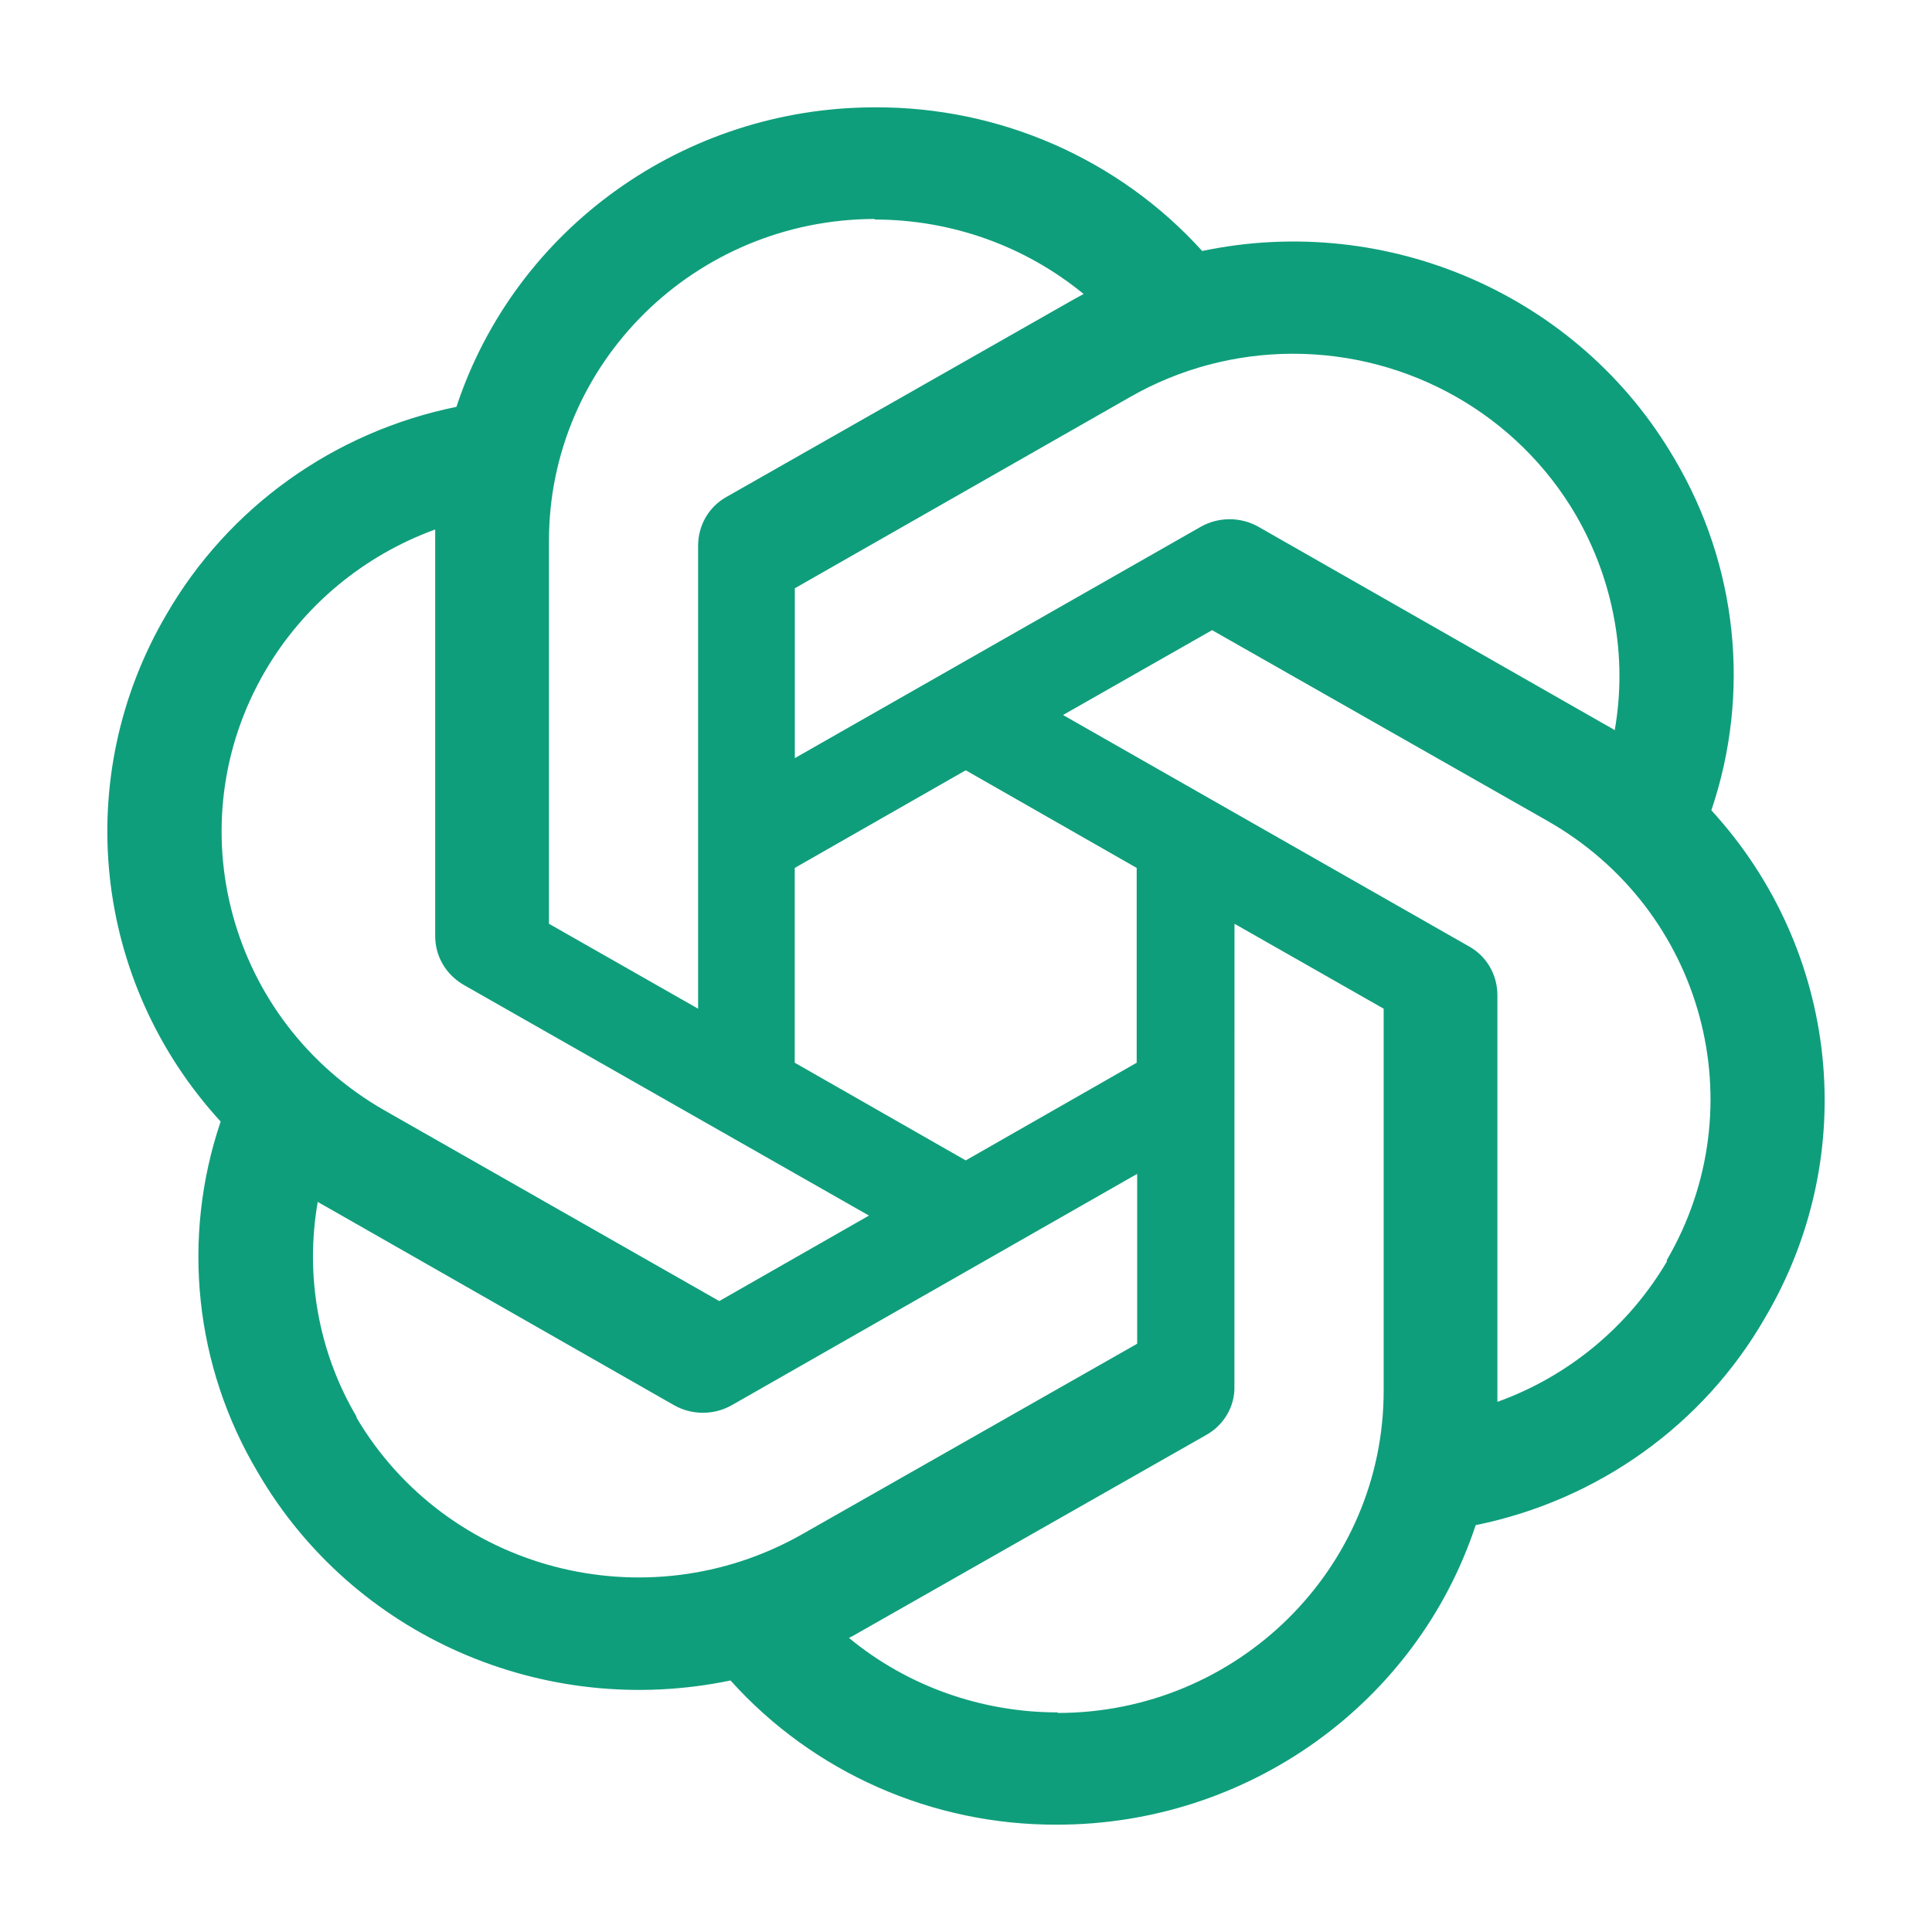 <svg width="72" height="72" viewBox="0 0 72 72" fill="none" xmlns="http://www.w3.org/2000/svg">
<path d="M32.606 4C25.511 4 19.207 8.507 17.01 15.162C12.448 16.089 8.509 18.907 6.202 22.9C2.643 28.968 3.456 36.596 8.223 41.797C6.75 46.154 7.255 50.919 9.606 54.867C13.143 60.955 20.261 64.078 27.224 62.626C30.309 66.06 34.742 68.018 39.394 68C46.49 68 52.794 63.493 54.994 56.838C59.563 55.907 63.495 53.089 65.781 49.103C69.361 43.036 68.548 35.407 63.782 30.203V30.182C65.254 25.824 64.749 21.056 62.398 17.091C58.861 11.024 51.744 7.901 44.802 9.353C41.699 5.926 37.258 3.979 32.606 4ZM32.606 8.16L32.585 8.181C35.441 8.181 38.186 9.154 40.383 10.956C40.294 10.999 40.118 11.108 39.989 11.172L27.07 18.521C26.41 18.889 26.016 19.583 26.016 20.341V37.591L20.458 34.426V20.167C20.454 13.544 25.891 8.17 32.606 8.16ZM48.167 13.183C52.525 13.176 56.553 15.466 58.728 19.194C60.133 21.622 60.66 24.461 60.176 27.212C60.087 27.148 59.915 27.06 59.804 26.996L46.888 19.626C46.228 19.258 45.418 19.258 44.759 19.626L29.621 28.253V21.923L42.118 14.794C43.956 13.742 46.042 13.187 48.167 13.183ZM16.218 19.732V34.88C16.218 35.637 16.612 36.31 17.272 36.699L32.384 45.301L26.805 48.487L14.326 41.379C8.52 38.059 6.535 30.727 9.889 24.996C11.312 22.567 13.548 20.705 16.218 19.732ZM45.171 23.484L57.671 30.593C63.495 33.91 65.469 41.234 62.108 46.976L62.129 46.997C60.703 49.425 58.46 51.288 55.804 52.243V37.092C55.804 36.335 55.41 35.641 54.751 35.273L39.616 26.646L45.171 23.484ZM35.99 28.706L42.361 32.345V39.605L35.99 43.245L29.618 39.605V32.345L35.99 28.706ZM46.006 34.426L51.565 37.591V51.829C51.565 58.46 46.117 63.837 39.416 63.837V63.816C36.581 63.816 33.814 62.839 31.639 61.04C31.729 60.998 31.926 60.888 32.033 60.824L44.949 53.479C45.608 53.111 46.024 52.417 46.003 51.659L46.006 34.426ZM42.379 43.747V50.077L29.879 57.185C24.056 60.481 16.634 58.53 13.272 52.806H13.294C11.867 50.399 11.358 47.539 11.842 44.788C11.932 44.852 12.107 44.94 12.215 45.004L25.131 52.374C25.79 52.742 26.6 52.742 27.26 52.374L42.379 43.747Z" fill="#0F9E7B"/>
</svg>
